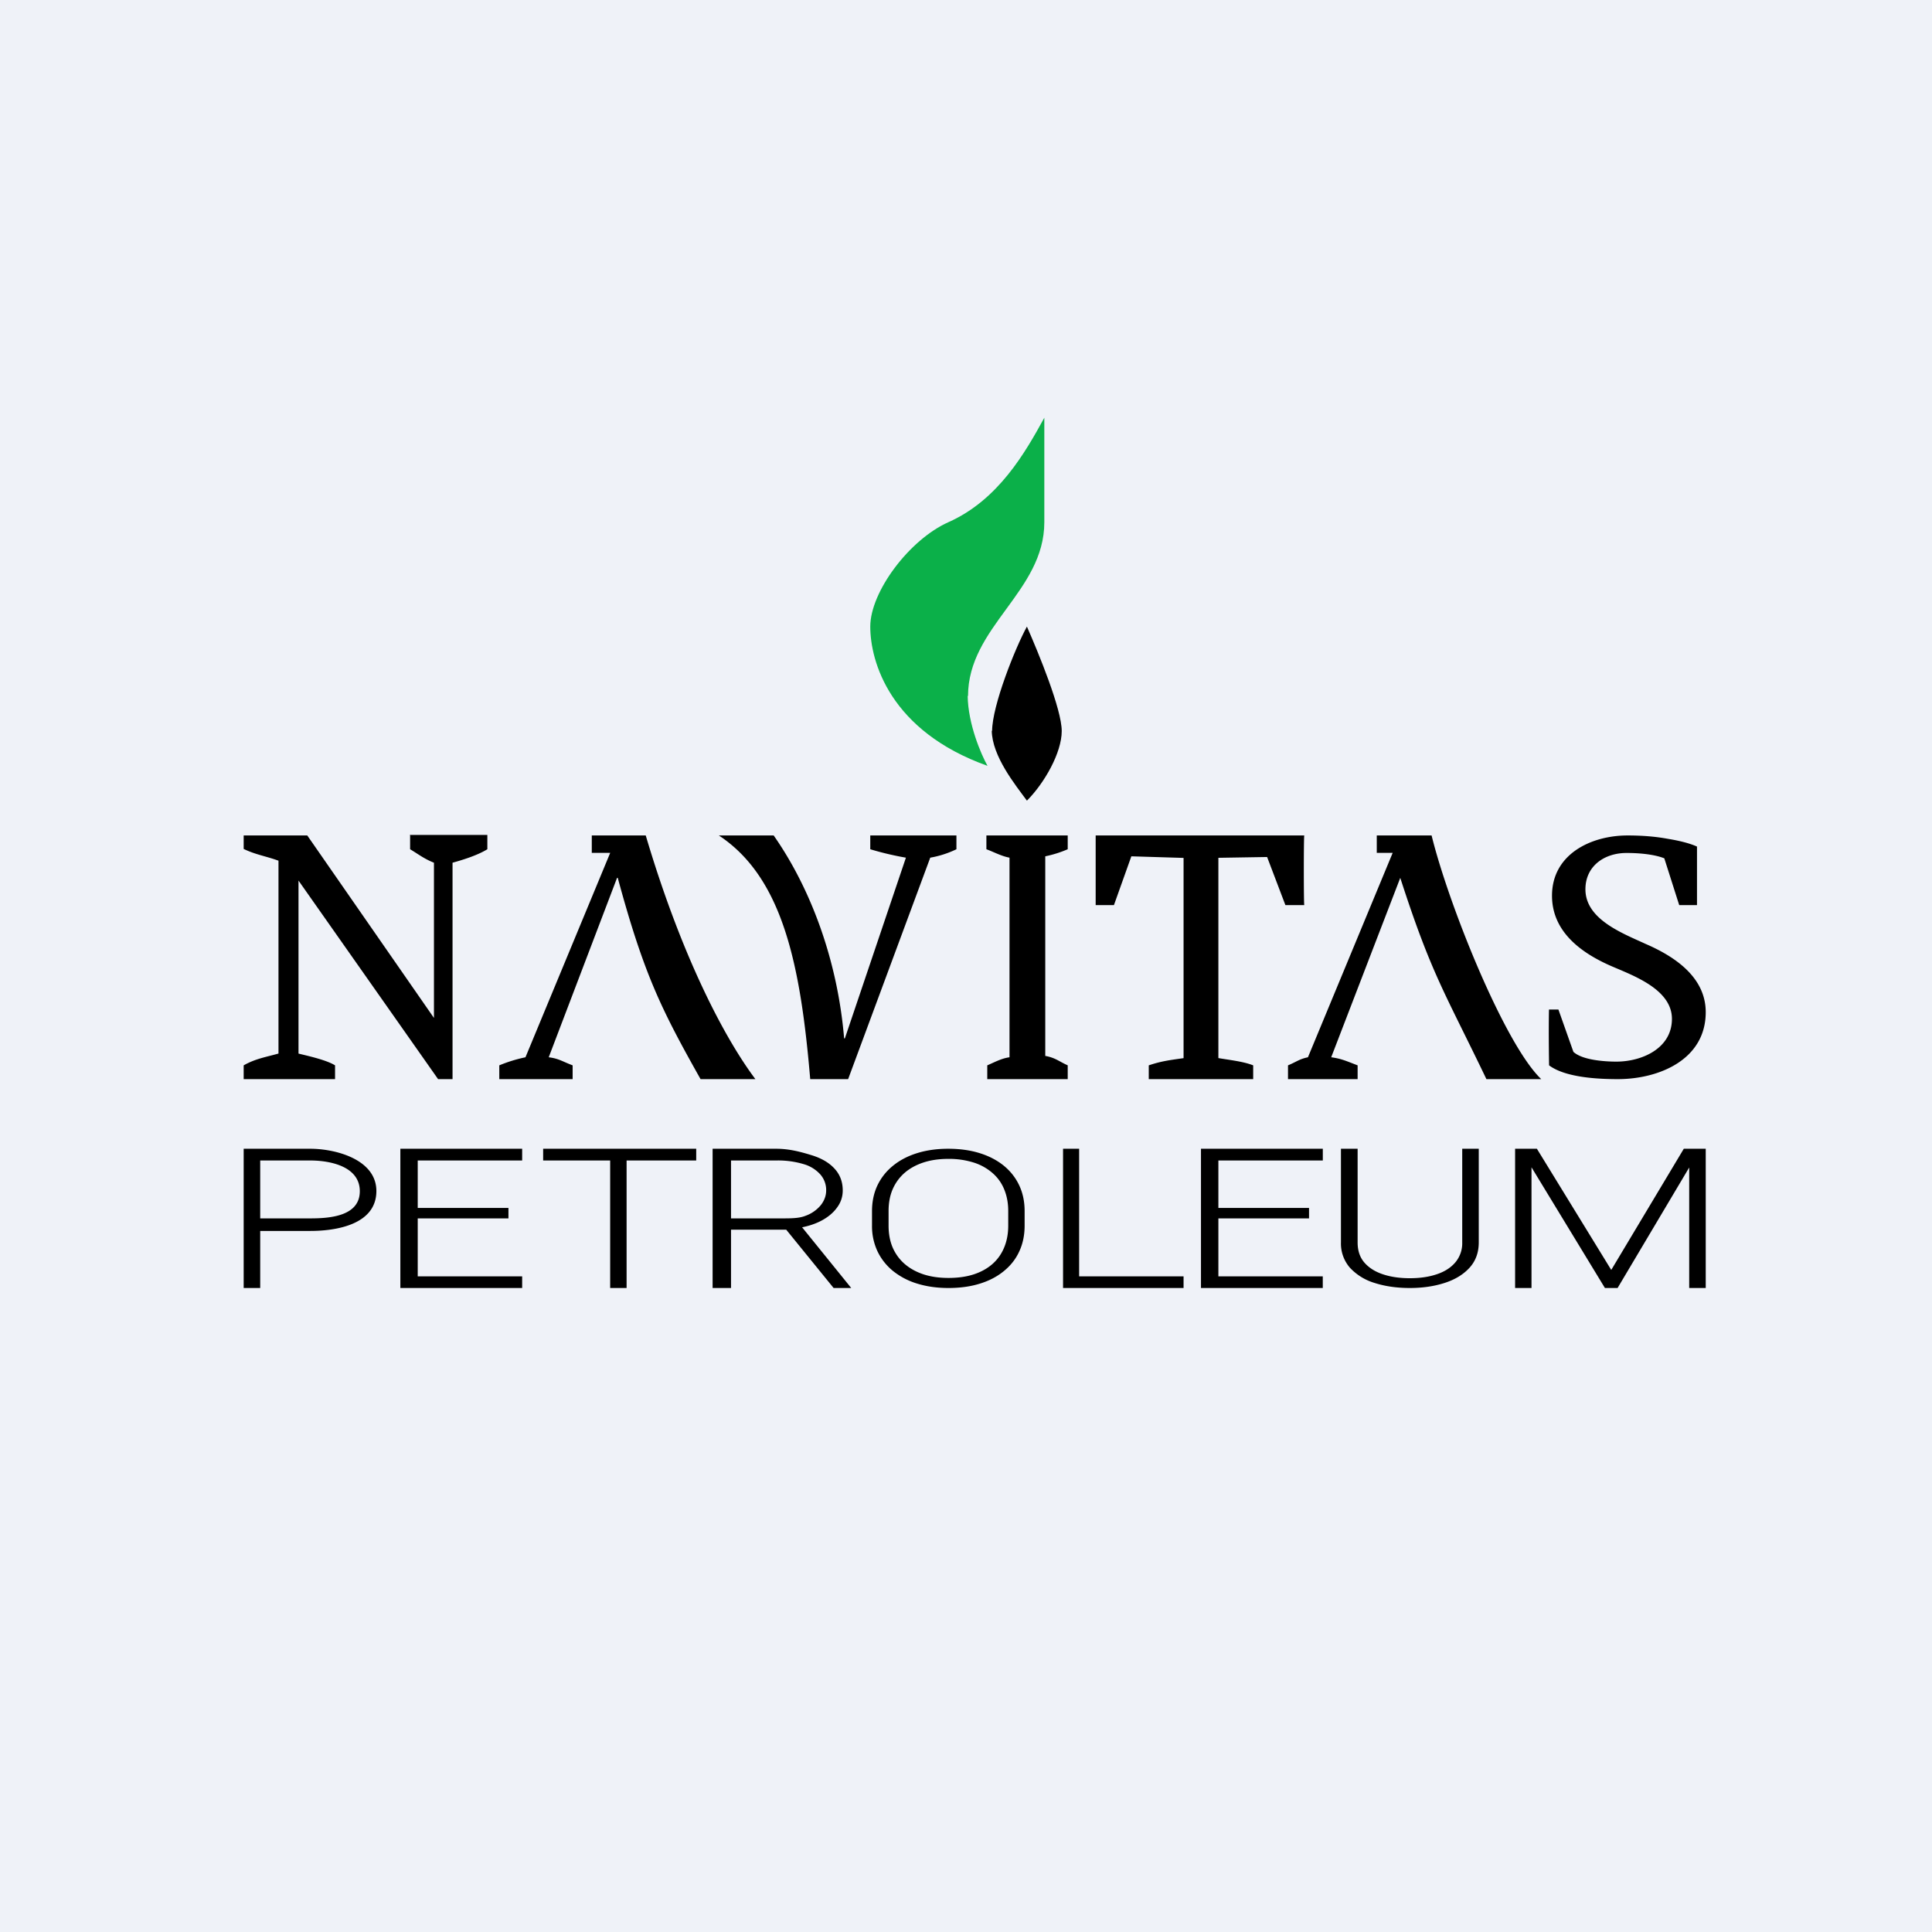 <?xml version="1.0" encoding="UTF-8"?>
<!-- generated by Finnhub -->
<svg viewBox="0 0 55.5 55.5" xmlns="http://www.w3.org/2000/svg">
<path d="M 0,0 H 55.5 V 55.5 H 0 Z" fill="rgb(239, 242, 248)"/>
<path d="M 28.49,20.985 C 28.5,21.727 29.167,22.546 29.5,23 C 30,22.5 30.5,21.625 30.5,21 S 29.833,18.758 29.5,18 C 29.167,18.606 28.5,20.273 28.5,21 Z"/>
<path d="M 27.798,19.985 C 27.808,20.8 28.182,21.667 28.368,22 C 25.563,21 25,19 25,18 S 26.123,15.5 27.246,15 C 28.678,14.363 29.452,13 30,12 V 15 C 30,17 27.808,18 27.808,20 Z" fill="rgb(11, 176, 73)"/>
<path d="M 11.771,23.985 H 14 V 24.396 C 13.708,24.576 13.278,24.706 13,24.783 V 31 H 12.585 L 8.575,25.296 V 30.266 C 8.86,30.336 9.375,30.449 9.625,30.604 V 31 H 7 V 30.604 C 7.338,30.412 7.634,30.368 8,30.265 V 24.725 C 7.653,24.597 7.337,24.552 7,24.387 V 24 H 8.827 L 12.466,29.242 V 24.783 C 12.18,24.669 12.023,24.541 11.781,24.396 V 24 Z M 16.45,31 H 14.343 V 30.604 A 4.2,4.2 0 0,1 15.095,30.372 L 17.529,24.5 H 17 V 24 H 18.55 C 19.587,27.5 20.822,29.83 21.7,31 H 20.125 C 19,29 18.5,28 17.746,25.218 H 17.726 L 15.763,30.372 C 15.966,30.398 16.071,30.444 16.218,30.508 A 4.9,4.9 0 0,0 16.45,30.604 V 31 Z M 26.024,24.638 A 8.7,8.7 0 0,1 25,24.396 V 24 H 27.475 V 24.396 A 2.854,2.854 0 0,1 26.723,24.638 L 24.364,31 H 23.275 C 23,27.761 22.5,25.218 20.65,24 H 22.225 C 23.275,25.5 24.058,27.56 24.249,29.83 H 24.27 L 26.024,24.638 Z M 30.672,31 H 28.361 V 30.604 C 28.571,30.514 28.77,30.403 29,30.372 V 24.638 C 28.764,24.594 28.56,24.479 28.336,24.396 V 24 H 30.672 V 24.396 A 3.28,3.28 0 0,1 30.027,24.599 V 30.333 C 30.319,30.384 30.436,30.501 30.672,30.603 V 31 Z M 36,31 H 33 V 30.604 C 33.37,30.479 33.618,30.452 34,30.397 V 24.645 L 32.5,24.599 L 32,26 H 31.475 V 24 H 37.468 C 37.45,24 37.45,26 37.468,26.001 L 36.925,26 L 36.4,24.619 L 35,24.642 V 30.395 C 35.304,30.449 35.71,30.489 36,30.604 V 31 Z M 39,31 H 37 V 30.604 C 37.25,30.5 37.323,30.424 37.573,30.372 L 40.007,24.5 H 39.55 V 24 H 41.125 C 41.619,26.007 43.225,30 44.275,31 H 42.7 C 41.5,28.5 41.125,28 40.225,25.218 L 38.241,30.372 C 38.534,30.41 38.694,30.488 39,30.604 V 31 Z M 45.2,30.217 C 45.455,30.453 46.096,30.497 46.432,30.497 C 47.164,30.497 48.029,30.12 48.029,29.269 C 48.029,28.429 46.943,28.035 46.307,27.761 C 45.432,27.384 44.584,26.771 44.584,25.731 C 44.584,24.542 45.699,24 46.756,24 C 47.18,24 47.566,24.032 47.914,24.097 C 48.269,24.155 48.548,24.229 48.749,24.319 V 26 H 48.238 L 47.81,24.657 C 47.564,24.557 47.164,24.503 46.724,24.503 C 46.093,24.503 45.544,24.875 45.544,25.547 C 45.544,26.411 46.614,26.811 47.267,27.113 C 48.102,27.473 49,28.067 49,29.076 C 49,30.449 47.645,31 46.474,31 C 45.901,31 44.967,30.954 44.5,30.604 C 44.5,30.604 44.483,29.704 44.497,29 H 44.768 L 45.199,30.217 Z M 8.914,35.361 H 7.309 V 35 H 8.914 C 9.468,35 10.336,34.941 10.336,34.22 C 10.336,33.5 9.471,33.337 8.914,33.337 H 7.475 V 37 H 7 V 33 H 8.914 C 9.639,33 10.812,33.305 10.812,34.214 C 10.812,35.178 9.658,35.361 8.914,35.361 Z M 15,36.666 V 37 H 11.834 V 36.666 H 15 Z M 12,33 V 37 H 11.501 V 33 H 12 Z M 14.606,34.7 V 35 H 11.834 V 34.7 H 14.606 Z M 15,33 V 33.337 H 11.834 V 33 H 15 Z M 18,33 V 37 H 17.528 V 33 H 18 Z M 20,33 V 33.337 H 15.603 V 33 H 20 Z M 20.471,33 H 22.3 C 22.689,33 23.026,33.097 23.312,33.184 C 23.599,33.272 23.819,33.401 23.974,33.572 C 24.131,33.742 24.209,33.95 24.209,34.198 C 24.209,34.382 24.153,34.548 24.039,34.698 C 23.929,34.848 23.775,34.973 23.579,35.075 C 23.383,35.175 23.157,35.243 22.899,35.281 L 22.733,35.324 H 20.78 L 20.773,35 H 22.408 C 22.702,35 22.946,35.004 23.142,34.925 A 1.01,1.01 0 0,0 23.583,34.615 C 23.683,34.485 23.733,34.345 23.733,34.198 A 0.677,0.677 0 0,0 23.568,33.741 A 1.02,1.02 0 0,0 23.084,33.441 A 2.563,2.563 0 0,0 22.3,33.337 H 21 V 37 H 20.471 V 33 Z M 23.947,37 L 22.489,35.206 L 22.999,35.203 L 24.453,37 H 23.947 Z M 29.434,34.791 V 35.209 C 29.434,35.481 29.383,35.729 29.28,35.949 C 29.18,36.169 29.032,36.356 28.839,36.513 C 28.649,36.67 28.419,36.791 28.151,36.874 C 27.883,36.958 27.581,37 27.246,37 C 26.919,37 26.62,36.958 26.349,36.874 A 2.06,2.06 0 0,1 25.657,36.514 A 1.633,1.633 0 0,1 25.209,35.949 A 1.695,1.695 0 0,1 25.05,35.209 V 34.791 C 25.05,34.519 25.102,34.273 25.205,34.054 C 25.311,33.832 25.46,33.644 25.654,33.487 C 25.847,33.33 26.077,33.209 26.345,33.126 C 26.613,33.042 26.911,33 27.238,33 C 27.573,33 27.875,33.042 28.143,33.126 C 28.411,33.209 28.642,33.33 28.835,33.486 C 29.028,33.644 29.176,33.832 29.28,34.054 C 29.383,34.273 29.434,34.519 29.434,34.791 Z M 28.963,35.209 V 34.786 C 28.963,34.556 28.923,34.349 28.847,34.166 A 1.23,1.23 0 0,0 28.51,33.696 A 1.506,1.506 0 0,0 27.97,33.396 A 2.362,2.362 0 0,0 27.238,33.291 C 26.973,33.291 26.735,33.326 26.523,33.396 C 26.312,33.466 26.131,33.566 25.982,33.696 C 25.835,33.826 25.722,33.982 25.642,34.166 C 25.564,34.349 25.526,34.556 25.526,34.786 V 35.209 C 25.526,35.44 25.564,35.649 25.642,35.834 C 25.722,36.018 25.836,36.176 25.986,36.307 C 26.136,36.437 26.316,36.537 26.527,36.607 C 26.741,36.677 26.981,36.711 27.247,36.711 C 27.522,36.711 27.765,36.676 27.977,36.607 C 28.188,36.537 28.367,36.437 28.514,36.307 C 28.661,36.176 28.772,36.017 28.847,35.834 C 28.924,35.649 28.963,35.44 28.963,35.209 Z M 34,36.666 V 37 H 30.875 V 36.666 H 34 Z M 31,33 V 37 H 30.538 V 33 H 31 Z M 37.999,36.666 V 37 H 34.833 V 36.666 H 37.999 Z M 35,33 V 37 H 34.5 V 33 H 35 Z M 37.604,34.7 V 35 H 34.833 V 34.7 H 37.604 Z M 38,33 V 33.337 H 34.834 V 33 H 38 Z M 42.005,33 H 42.48 V 35.69 C 42.48,35.982 42.391,36.225 42.213,36.42 C 42.035,36.614 41.796,36.76 41.494,36.856 C 41.195,36.952 40.864,37 40.501,37 C 40.127,37 39.791,36.952 39.491,36.856 A 1.59,1.59 0 0,1 38.781,36.42 A 1.058,1.058 0 0,1 38.521,35.69 V 33 H 39 V 35.69 C 39,35.916 39.058,36.106 39.186,36.26 C 39.316,36.413 39.493,36.528 39.72,36.604 C 39.947,36.681 40.207,36.719 40.5,36.719 C 40.792,36.719 41.051,36.681 41.278,36.604 C 41.505,36.528 41.682,36.413 41.811,36.259 A 0.855,0.855 0 0,0 42.005,35.689 V 33 Z M 43.67,33 H 44.15 L 46.286,36.481 L 48.37,33 H 48.845 L 46.468,37 H 46.104 L 43.671,33 Z M 43.524,33 H 43.995 V 37 H 43.524 V 33 Z M 48.524,33 H 49 V 37 H 48.525 V 33 Z"/>
</svg>
